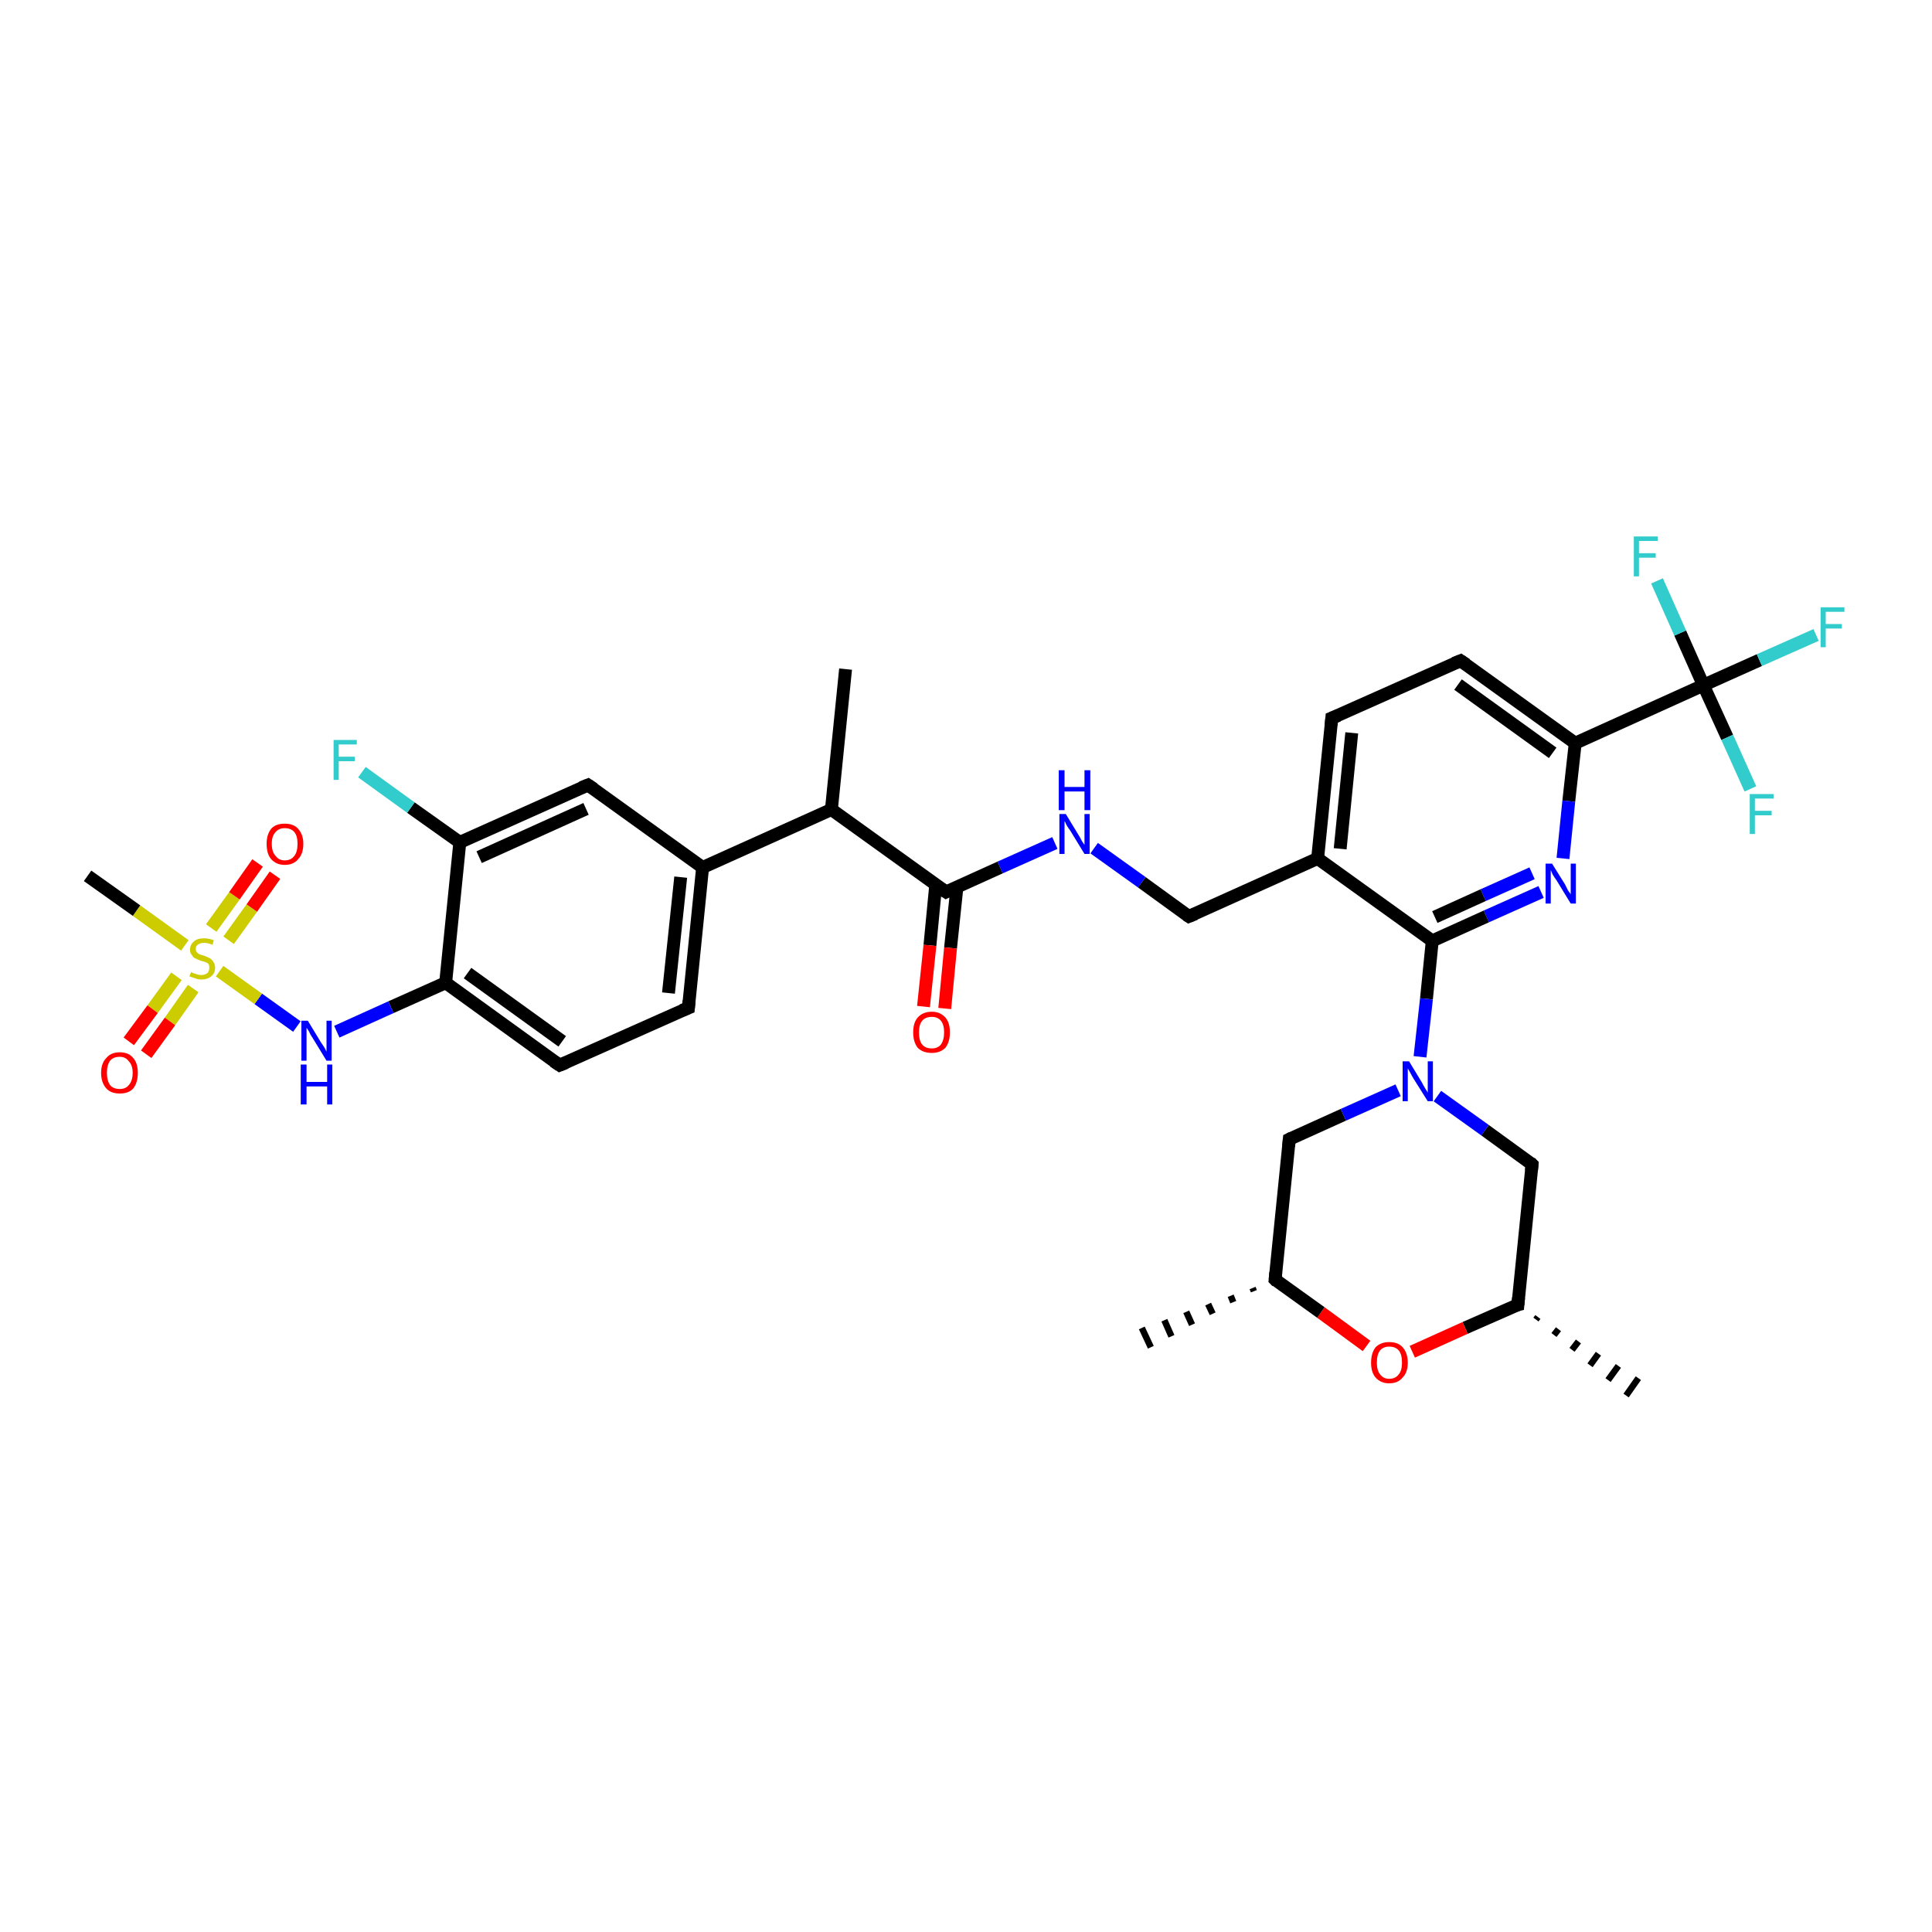 <?xml version='1.0' encoding='iso-8859-1'?>
<svg version='1.1' baseProfile='full'
              xmlns='http://www.w3.org/2000/svg'
                      xmlns:rdkit='http://www.rdkit.org/xml'
                      xmlns:xlink='http://www.w3.org/1999/xlink'
                  xml:space='preserve'
width='300px' height='300px' viewBox='0 0 300 300'>
<!-- END OF HEADER -->
<rect style='opacity:1.0;fill:#FFFFFF;stroke:none' width='300.0' height='300.0' x='0.0' y='0.0'> </rect>
<path class='bond-0 atom-0 atom-1' d='M 131.3,103.9 L 129.1,125.7' style='fill:none;fill-rule:evenodd;stroke:#000000;stroke-width:2.0px;stroke-linecap:butt;stroke-linejoin:miter;stroke-opacity:1' />
<path class='bond-1 atom-1 atom-2' d='M 129.1,125.7 L 146.9,138.5' style='fill:none;fill-rule:evenodd;stroke:#000000;stroke-width:2.0px;stroke-linecap:butt;stroke-linejoin:miter;stroke-opacity:1' />
<path class='bond-2 atom-2 atom-3' d='M 145.3,137.4 L 144.4,146.8' style='fill:none;fill-rule:evenodd;stroke:#000000;stroke-width:2.0px;stroke-linecap:butt;stroke-linejoin:miter;stroke-opacity:1' />
<path class='bond-2 atom-2 atom-3' d='M 144.4,146.8 L 143.4,156.3' style='fill:none;fill-rule:evenodd;stroke:#FF0000;stroke-width:2.0px;stroke-linecap:butt;stroke-linejoin:miter;stroke-opacity:1' />
<path class='bond-2 atom-2 atom-3' d='M 148.6,137.7 L 147.6,147.2' style='fill:none;fill-rule:evenodd;stroke:#000000;stroke-width:2.0px;stroke-linecap:butt;stroke-linejoin:miter;stroke-opacity:1' />
<path class='bond-2 atom-2 atom-3' d='M 147.6,147.2 L 146.7,156.6' style='fill:none;fill-rule:evenodd;stroke:#FF0000;stroke-width:2.0px;stroke-linecap:butt;stroke-linejoin:miter;stroke-opacity:1' />
<path class='bond-3 atom-2 atom-4' d='M 146.9,138.5 L 155.3,134.7' style='fill:none;fill-rule:evenodd;stroke:#000000;stroke-width:2.0px;stroke-linecap:butt;stroke-linejoin:miter;stroke-opacity:1' />
<path class='bond-3 atom-2 atom-4' d='M 155.3,134.7 L 163.8,130.9' style='fill:none;fill-rule:evenodd;stroke:#0000FF;stroke-width:2.0px;stroke-linecap:butt;stroke-linejoin:miter;stroke-opacity:1' />
<path class='bond-4 atom-4 atom-5' d='M 169.9,131.7 L 177.3,137.0' style='fill:none;fill-rule:evenodd;stroke:#0000FF;stroke-width:2.0px;stroke-linecap:butt;stroke-linejoin:miter;stroke-opacity:1' />
<path class='bond-4 atom-4 atom-5' d='M 177.3,137.0 L 184.6,142.3' style='fill:none;fill-rule:evenodd;stroke:#000000;stroke-width:2.0px;stroke-linecap:butt;stroke-linejoin:miter;stroke-opacity:1' />
<path class='bond-5 atom-5 atom-6' d='M 184.6,142.3 L 204.6,133.3' style='fill:none;fill-rule:evenodd;stroke:#000000;stroke-width:2.0px;stroke-linecap:butt;stroke-linejoin:miter;stroke-opacity:1' />
<path class='bond-6 atom-6 atom-7' d='M 204.6,133.3 L 206.8,111.5' style='fill:none;fill-rule:evenodd;stroke:#000000;stroke-width:2.0px;stroke-linecap:butt;stroke-linejoin:miter;stroke-opacity:1' />
<path class='bond-6 atom-6 atom-7' d='M 208.1,131.8 L 209.9,113.8' style='fill:none;fill-rule:evenodd;stroke:#000000;stroke-width:2.0px;stroke-linecap:butt;stroke-linejoin:miter;stroke-opacity:1' />
<path class='bond-7 atom-7 atom-8' d='M 206.8,111.5 L 226.8,102.6' style='fill:none;fill-rule:evenodd;stroke:#000000;stroke-width:2.0px;stroke-linecap:butt;stroke-linejoin:miter;stroke-opacity:1' />
<path class='bond-8 atom-8 atom-9' d='M 226.8,102.6 L 244.6,115.4' style='fill:none;fill-rule:evenodd;stroke:#000000;stroke-width:2.0px;stroke-linecap:butt;stroke-linejoin:miter;stroke-opacity:1' />
<path class='bond-8 atom-8 atom-9' d='M 226.4,106.3 L 241.1,116.9' style='fill:none;fill-rule:evenodd;stroke:#000000;stroke-width:2.0px;stroke-linecap:butt;stroke-linejoin:miter;stroke-opacity:1' />
<path class='bond-9 atom-9 atom-10' d='M 244.6,115.4 L 243.6,124.4' style='fill:none;fill-rule:evenodd;stroke:#000000;stroke-width:2.0px;stroke-linecap:butt;stroke-linejoin:miter;stroke-opacity:1' />
<path class='bond-9 atom-9 atom-10' d='M 243.6,124.4 L 242.7,133.3' style='fill:none;fill-rule:evenodd;stroke:#0000FF;stroke-width:2.0px;stroke-linecap:butt;stroke-linejoin:miter;stroke-opacity:1' />
<path class='bond-10 atom-10 atom-11' d='M 239.3,138.5 L 230.8,142.3' style='fill:none;fill-rule:evenodd;stroke:#0000FF;stroke-width:2.0px;stroke-linecap:butt;stroke-linejoin:miter;stroke-opacity:1' />
<path class='bond-10 atom-10 atom-11' d='M 230.8,142.3 L 222.4,146.1' style='fill:none;fill-rule:evenodd;stroke:#000000;stroke-width:2.0px;stroke-linecap:butt;stroke-linejoin:miter;stroke-opacity:1' />
<path class='bond-10 atom-10 atom-11' d='M 237.9,135.6 L 230.3,139.0' style='fill:none;fill-rule:evenodd;stroke:#0000FF;stroke-width:2.0px;stroke-linecap:butt;stroke-linejoin:miter;stroke-opacity:1' />
<path class='bond-10 atom-10 atom-11' d='M 230.3,139.0 L 222.8,142.4' style='fill:none;fill-rule:evenodd;stroke:#000000;stroke-width:2.0px;stroke-linecap:butt;stroke-linejoin:miter;stroke-opacity:1' />
<path class='bond-11 atom-11 atom-12' d='M 222.4,146.1 L 221.5,155.1' style='fill:none;fill-rule:evenodd;stroke:#000000;stroke-width:2.0px;stroke-linecap:butt;stroke-linejoin:miter;stroke-opacity:1' />
<path class='bond-11 atom-11 atom-12' d='M 221.5,155.1 L 220.5,164.1' style='fill:none;fill-rule:evenodd;stroke:#0000FF;stroke-width:2.0px;stroke-linecap:butt;stroke-linejoin:miter;stroke-opacity:1' />
<path class='bond-12 atom-12 atom-13' d='M 223.2,170.2 L 230.6,175.5' style='fill:none;fill-rule:evenodd;stroke:#0000FF;stroke-width:2.0px;stroke-linecap:butt;stroke-linejoin:miter;stroke-opacity:1' />
<path class='bond-12 atom-12 atom-13' d='M 230.6,175.5 L 237.9,180.8' style='fill:none;fill-rule:evenodd;stroke:#000000;stroke-width:2.0px;stroke-linecap:butt;stroke-linejoin:miter;stroke-opacity:1' />
<path class='bond-13 atom-13 atom-14' d='M 237.9,180.8 L 235.7,202.6' style='fill:none;fill-rule:evenodd;stroke:#000000;stroke-width:2.0px;stroke-linecap:butt;stroke-linejoin:miter;stroke-opacity:1' />
<path class='bond-14 atom-14 atom-15' d='M 238.8,204.5 L 238.5,204.9' style='fill:none;fill-rule:evenodd;stroke:#000000;stroke-width:1.0px;stroke-linecap:butt;stroke-linejoin:miter;stroke-opacity:1' />
<path class='bond-14 atom-14 atom-15' d='M 242.0,206.4 L 241.3,207.3' style='fill:none;fill-rule:evenodd;stroke:#000000;stroke-width:1.0px;stroke-linecap:butt;stroke-linejoin:miter;stroke-opacity:1' />
<path class='bond-14 atom-14 atom-15' d='M 245.1,208.3 L 244.1,209.6' style='fill:none;fill-rule:evenodd;stroke:#000000;stroke-width:1.0px;stroke-linecap:butt;stroke-linejoin:miter;stroke-opacity:1' />
<path class='bond-14 atom-14 atom-15' d='M 248.2,210.2 L 246.9,212.0' style='fill:none;fill-rule:evenodd;stroke:#000000;stroke-width:1.0px;stroke-linecap:butt;stroke-linejoin:miter;stroke-opacity:1' />
<path class='bond-14 atom-14 atom-15' d='M 251.3,212.1 L 249.7,214.3' style='fill:none;fill-rule:evenodd;stroke:#000000;stroke-width:1.0px;stroke-linecap:butt;stroke-linejoin:miter;stroke-opacity:1' />
<path class='bond-14 atom-14 atom-15' d='M 254.4,214.0 L 252.5,216.7' style='fill:none;fill-rule:evenodd;stroke:#000000;stroke-width:1.0px;stroke-linecap:butt;stroke-linejoin:miter;stroke-opacity:1' />
<path class='bond-15 atom-14 atom-16' d='M 235.7,202.6 L 227.5,206.2' style='fill:none;fill-rule:evenodd;stroke:#000000;stroke-width:2.0px;stroke-linecap:butt;stroke-linejoin:miter;stroke-opacity:1' />
<path class='bond-15 atom-14 atom-16' d='M 227.5,206.2 L 219.3,209.9' style='fill:none;fill-rule:evenodd;stroke:#FF0000;stroke-width:2.0px;stroke-linecap:butt;stroke-linejoin:miter;stroke-opacity:1' />
<path class='bond-16 atom-16 atom-17' d='M 212.2,209.0 L 205.1,203.8' style='fill:none;fill-rule:evenodd;stroke:#FF0000;stroke-width:2.0px;stroke-linecap:butt;stroke-linejoin:miter;stroke-opacity:1' />
<path class='bond-16 atom-16 atom-17' d='M 205.1,203.8 L 198.0,198.7' style='fill:none;fill-rule:evenodd;stroke:#000000;stroke-width:2.0px;stroke-linecap:butt;stroke-linejoin:miter;stroke-opacity:1' />
<path class='bond-17 atom-17 atom-18' d='M 194.7,200.5 L 194.5,200.0' style='fill:none;fill-rule:evenodd;stroke:#000000;stroke-width:1.0px;stroke-linecap:butt;stroke-linejoin:miter;stroke-opacity:1' />
<path class='bond-17 atom-17 atom-18' d='M 191.5,202.2 L 191.1,201.2' style='fill:none;fill-rule:evenodd;stroke:#000000;stroke-width:1.0px;stroke-linecap:butt;stroke-linejoin:miter;stroke-opacity:1' />
<path class='bond-17 atom-17 atom-18' d='M 188.3,204.0 L 187.6,202.5' style='fill:none;fill-rule:evenodd;stroke:#000000;stroke-width:1.0px;stroke-linecap:butt;stroke-linejoin:miter;stroke-opacity:1' />
<path class='bond-17 atom-17 atom-18' d='M 185.1,205.7 L 184.2,203.7' style='fill:none;fill-rule:evenodd;stroke:#000000;stroke-width:1.0px;stroke-linecap:butt;stroke-linejoin:miter;stroke-opacity:1' />
<path class='bond-17 atom-17 atom-18' d='M 181.9,207.5 L 180.8,205.0' style='fill:none;fill-rule:evenodd;stroke:#000000;stroke-width:1.0px;stroke-linecap:butt;stroke-linejoin:miter;stroke-opacity:1' />
<path class='bond-17 atom-17 atom-18' d='M 178.7,209.2 L 177.3,206.2' style='fill:none;fill-rule:evenodd;stroke:#000000;stroke-width:1.0px;stroke-linecap:butt;stroke-linejoin:miter;stroke-opacity:1' />
<path class='bond-18 atom-17 atom-19' d='M 198.0,198.7 L 200.2,176.9' style='fill:none;fill-rule:evenodd;stroke:#000000;stroke-width:2.0px;stroke-linecap:butt;stroke-linejoin:miter;stroke-opacity:1' />
<path class='bond-19 atom-9 atom-20' d='M 244.6,115.4 L 264.5,106.4' style='fill:none;fill-rule:evenodd;stroke:#000000;stroke-width:2.0px;stroke-linecap:butt;stroke-linejoin:miter;stroke-opacity:1' />
<path class='bond-20 atom-20 atom-21' d='M 264.5,106.4 L 273.2,102.5' style='fill:none;fill-rule:evenodd;stroke:#000000;stroke-width:2.0px;stroke-linecap:butt;stroke-linejoin:miter;stroke-opacity:1' />
<path class='bond-20 atom-20 atom-21' d='M 273.2,102.5 L 282.0,98.6' style='fill:none;fill-rule:evenodd;stroke:#33CCCC;stroke-width:2.0px;stroke-linecap:butt;stroke-linejoin:miter;stroke-opacity:1' />
<path class='bond-21 atom-20 atom-22' d='M 264.5,106.4 L 260.9,98.3' style='fill:none;fill-rule:evenodd;stroke:#000000;stroke-width:2.0px;stroke-linecap:butt;stroke-linejoin:miter;stroke-opacity:1' />
<path class='bond-21 atom-20 atom-22' d='M 260.9,98.3 L 257.3,90.2' style='fill:none;fill-rule:evenodd;stroke:#33CCCC;stroke-width:2.0px;stroke-linecap:butt;stroke-linejoin:miter;stroke-opacity:1' />
<path class='bond-22 atom-20 atom-23' d='M 264.5,106.4 L 268.2,114.5' style='fill:none;fill-rule:evenodd;stroke:#000000;stroke-width:2.0px;stroke-linecap:butt;stroke-linejoin:miter;stroke-opacity:1' />
<path class='bond-22 atom-20 atom-23' d='M 268.2,114.5 L 271.8,122.5' style='fill:none;fill-rule:evenodd;stroke:#33CCCC;stroke-width:2.0px;stroke-linecap:butt;stroke-linejoin:miter;stroke-opacity:1' />
<path class='bond-23 atom-1 atom-24' d='M 129.1,125.7 L 109.1,134.7' style='fill:none;fill-rule:evenodd;stroke:#000000;stroke-width:2.0px;stroke-linecap:butt;stroke-linejoin:miter;stroke-opacity:1' />
<path class='bond-24 atom-24 atom-25' d='M 109.1,134.7 L 106.9,156.5' style='fill:none;fill-rule:evenodd;stroke:#000000;stroke-width:2.0px;stroke-linecap:butt;stroke-linejoin:miter;stroke-opacity:1' />
<path class='bond-24 atom-24 atom-25' d='M 105.7,136.2 L 103.8,154.2' style='fill:none;fill-rule:evenodd;stroke:#000000;stroke-width:2.0px;stroke-linecap:butt;stroke-linejoin:miter;stroke-opacity:1' />
<path class='bond-25 atom-25 atom-26' d='M 106.9,156.5 L 86.9,165.4' style='fill:none;fill-rule:evenodd;stroke:#000000;stroke-width:2.0px;stroke-linecap:butt;stroke-linejoin:miter;stroke-opacity:1' />
<path class='bond-26 atom-26 atom-27' d='M 86.9,165.4 L 69.2,152.6' style='fill:none;fill-rule:evenodd;stroke:#000000;stroke-width:2.0px;stroke-linecap:butt;stroke-linejoin:miter;stroke-opacity:1' />
<path class='bond-26 atom-26 atom-27' d='M 87.3,161.7 L 72.6,151.1' style='fill:none;fill-rule:evenodd;stroke:#000000;stroke-width:2.0px;stroke-linecap:butt;stroke-linejoin:miter;stroke-opacity:1' />
<path class='bond-27 atom-27 atom-28' d='M 69.2,152.6 L 60.7,156.4' style='fill:none;fill-rule:evenodd;stroke:#000000;stroke-width:2.0px;stroke-linecap:butt;stroke-linejoin:miter;stroke-opacity:1' />
<path class='bond-27 atom-27 atom-28' d='M 60.7,156.4 L 52.3,160.2' style='fill:none;fill-rule:evenodd;stroke:#0000FF;stroke-width:2.0px;stroke-linecap:butt;stroke-linejoin:miter;stroke-opacity:1' />
<path class='bond-28 atom-28 atom-29' d='M 46.1,159.4 L 40.1,155.1' style='fill:none;fill-rule:evenodd;stroke:#0000FF;stroke-width:2.0px;stroke-linecap:butt;stroke-linejoin:miter;stroke-opacity:1' />
<path class='bond-28 atom-28 atom-29' d='M 40.1,155.1 L 34.1,150.8' style='fill:none;fill-rule:evenodd;stroke:#CCCC00;stroke-width:2.0px;stroke-linecap:butt;stroke-linejoin:miter;stroke-opacity:1' />
<path class='bond-29 atom-29 atom-30' d='M 28.7,146.8 L 21.2,141.4' style='fill:none;fill-rule:evenodd;stroke:#CCCC00;stroke-width:2.0px;stroke-linecap:butt;stroke-linejoin:miter;stroke-opacity:1' />
<path class='bond-29 atom-29 atom-30' d='M 21.2,141.4 L 13.6,136.0' style='fill:none;fill-rule:evenodd;stroke:#000000;stroke-width:2.0px;stroke-linecap:butt;stroke-linejoin:miter;stroke-opacity:1' />
<path class='bond-30 atom-29 atom-31' d='M 35.5,146.0 L 39.1,141.0' style='fill:none;fill-rule:evenodd;stroke:#CCCC00;stroke-width:2.0px;stroke-linecap:butt;stroke-linejoin:miter;stroke-opacity:1' />
<path class='bond-30 atom-29 atom-31' d='M 39.1,141.0 L 42.7,135.9' style='fill:none;fill-rule:evenodd;stroke:#FF0000;stroke-width:2.0px;stroke-linecap:butt;stroke-linejoin:miter;stroke-opacity:1' />
<path class='bond-30 atom-29 atom-31' d='M 32.8,144.1 L 36.4,139.1' style='fill:none;fill-rule:evenodd;stroke:#CCCC00;stroke-width:2.0px;stroke-linecap:butt;stroke-linejoin:miter;stroke-opacity:1' />
<path class='bond-30 atom-29 atom-31' d='M 36.4,139.1 L 40.0,134.0' style='fill:none;fill-rule:evenodd;stroke:#FF0000;stroke-width:2.0px;stroke-linecap:butt;stroke-linejoin:miter;stroke-opacity:1' />
<path class='bond-31 atom-29 atom-32' d='M 27.4,151.6 L 23.7,156.7' style='fill:none;fill-rule:evenodd;stroke:#CCCC00;stroke-width:2.0px;stroke-linecap:butt;stroke-linejoin:miter;stroke-opacity:1' />
<path class='bond-31 atom-29 atom-32' d='M 23.7,156.7 L 20.0,161.7' style='fill:none;fill-rule:evenodd;stroke:#FF0000;stroke-width:2.0px;stroke-linecap:butt;stroke-linejoin:miter;stroke-opacity:1' />
<path class='bond-31 atom-29 atom-32' d='M 30.0,153.5 L 26.4,158.6' style='fill:none;fill-rule:evenodd;stroke:#CCCC00;stroke-width:2.0px;stroke-linecap:butt;stroke-linejoin:miter;stroke-opacity:1' />
<path class='bond-31 atom-29 atom-32' d='M 26.4,158.6 L 22.7,163.7' style='fill:none;fill-rule:evenodd;stroke:#FF0000;stroke-width:2.0px;stroke-linecap:butt;stroke-linejoin:miter;stroke-opacity:1' />
<path class='bond-32 atom-27 atom-33' d='M 69.2,152.6 L 71.4,130.8' style='fill:none;fill-rule:evenodd;stroke:#000000;stroke-width:2.0px;stroke-linecap:butt;stroke-linejoin:miter;stroke-opacity:1' />
<path class='bond-33 atom-33 atom-34' d='M 71.4,130.8 L 63.8,125.4' style='fill:none;fill-rule:evenodd;stroke:#000000;stroke-width:2.0px;stroke-linecap:butt;stroke-linejoin:miter;stroke-opacity:1' />
<path class='bond-33 atom-33 atom-34' d='M 63.8,125.4 L 56.2,119.9' style='fill:none;fill-rule:evenodd;stroke:#33CCCC;stroke-width:2.0px;stroke-linecap:butt;stroke-linejoin:miter;stroke-opacity:1' />
<path class='bond-34 atom-33 atom-35' d='M 71.4,130.8 L 91.3,121.9' style='fill:none;fill-rule:evenodd;stroke:#000000;stroke-width:2.0px;stroke-linecap:butt;stroke-linejoin:miter;stroke-opacity:1' />
<path class='bond-34 atom-33 atom-35' d='M 74.4,133.1 L 91.0,125.6' style='fill:none;fill-rule:evenodd;stroke:#000000;stroke-width:2.0px;stroke-linecap:butt;stroke-linejoin:miter;stroke-opacity:1' />
<path class='bond-35 atom-11 atom-6' d='M 222.4,146.1 L 204.6,133.3' style='fill:none;fill-rule:evenodd;stroke:#000000;stroke-width:2.0px;stroke-linecap:butt;stroke-linejoin:miter;stroke-opacity:1' />
<path class='bond-36 atom-19 atom-12' d='M 200.2,176.9 L 208.6,173.1' style='fill:none;fill-rule:evenodd;stroke:#000000;stroke-width:2.0px;stroke-linecap:butt;stroke-linejoin:miter;stroke-opacity:1' />
<path class='bond-36 atom-19 atom-12' d='M 208.6,173.1 L 217.1,169.3' style='fill:none;fill-rule:evenodd;stroke:#0000FF;stroke-width:2.0px;stroke-linecap:butt;stroke-linejoin:miter;stroke-opacity:1' />
<path class='bond-37 atom-35 atom-24' d='M 91.3,121.9 L 109.1,134.7' style='fill:none;fill-rule:evenodd;stroke:#000000;stroke-width:2.0px;stroke-linecap:butt;stroke-linejoin:miter;stroke-opacity:1' />
<path d='M 146.0,137.9 L 146.9,138.5 L 147.3,138.3' style='fill:none;stroke:#000000;stroke-width:2.0px;stroke-linecap:butt;stroke-linejoin:miter;stroke-opacity:1;' />
<path d='M 184.3,142.1 L 184.6,142.3 L 185.6,141.9' style='fill:none;stroke:#000000;stroke-width:2.0px;stroke-linecap:butt;stroke-linejoin:miter;stroke-opacity:1;' />
<path d='M 206.7,112.6 L 206.8,111.5 L 207.8,111.1' style='fill:none;stroke:#000000;stroke-width:2.0px;stroke-linecap:butt;stroke-linejoin:miter;stroke-opacity:1;' />
<path d='M 225.8,103.0 L 226.8,102.6 L 227.7,103.2' style='fill:none;stroke:#000000;stroke-width:2.0px;stroke-linecap:butt;stroke-linejoin:miter;stroke-opacity:1;' />
<path d='M 237.6,180.5 L 237.9,180.8 L 237.8,181.8' style='fill:none;stroke:#000000;stroke-width:2.0px;stroke-linecap:butt;stroke-linejoin:miter;stroke-opacity:1;' />
<path d='M 235.8,201.5 L 235.7,202.6 L 235.3,202.7' style='fill:none;stroke:#000000;stroke-width:2.0px;stroke-linecap:butt;stroke-linejoin:miter;stroke-opacity:1;' />
<path d='M 198.3,199.0 L 198.0,198.7 L 198.1,197.6' style='fill:none;stroke:#000000;stroke-width:2.0px;stroke-linecap:butt;stroke-linejoin:miter;stroke-opacity:1;' />
<path d='M 200.1,178.0 L 200.2,176.9 L 200.6,176.7' style='fill:none;stroke:#000000;stroke-width:2.0px;stroke-linecap:butt;stroke-linejoin:miter;stroke-opacity:1;' />
<path d='M 107.0,155.4 L 106.9,156.5 L 105.9,156.9' style='fill:none;stroke:#000000;stroke-width:2.0px;stroke-linecap:butt;stroke-linejoin:miter;stroke-opacity:1;' />
<path d='M 87.9,165.0 L 86.9,165.4 L 86.0,164.8' style='fill:none;stroke:#000000;stroke-width:2.0px;stroke-linecap:butt;stroke-linejoin:miter;stroke-opacity:1;' />
<path d='M 90.3,122.3 L 91.3,121.9 L 92.2,122.5' style='fill:none;stroke:#000000;stroke-width:2.0px;stroke-linecap:butt;stroke-linejoin:miter;stroke-opacity:1;' />
<path class='atom-3' d='M 141.8 160.3
Q 141.8 158.8, 142.5 158.0
Q 143.3 157.1, 144.7 157.1
Q 146.0 157.1, 146.8 158.0
Q 147.5 158.8, 147.5 160.3
Q 147.5 161.8, 146.8 162.7
Q 146.0 163.5, 144.7 163.5
Q 143.3 163.5, 142.5 162.7
Q 141.8 161.8, 141.8 160.3
M 144.7 162.8
Q 145.6 162.8, 146.1 162.2
Q 146.6 161.5, 146.6 160.3
Q 146.6 159.1, 146.1 158.5
Q 145.6 157.9, 144.7 157.9
Q 143.7 157.9, 143.2 158.5
Q 142.7 159.1, 142.7 160.3
Q 142.7 161.6, 143.2 162.2
Q 143.7 162.8, 144.7 162.8
' fill='#FF0000'/>
<path class='atom-4' d='M 165.5 126.4
L 167.5 129.7
Q 167.7 130.0, 168.0 130.6
Q 168.4 131.2, 168.4 131.2
L 168.4 126.4
L 169.2 126.4
L 169.2 132.6
L 168.4 132.6
L 166.2 129.0
Q 165.9 128.6, 165.6 128.1
Q 165.4 127.6, 165.3 127.5
L 165.3 132.6
L 164.5 132.6
L 164.5 126.4
L 165.5 126.4
' fill='#0000FF'/>
<path class='atom-4' d='M 164.4 119.6
L 165.3 119.6
L 165.3 122.2
L 168.4 122.2
L 168.4 119.6
L 169.3 119.6
L 169.3 125.8
L 168.4 125.8
L 168.4 122.9
L 165.3 122.9
L 165.3 125.8
L 164.4 125.8
L 164.4 119.6
' fill='#0000FF'/>
<path class='atom-10' d='M 241.0 134.1
L 243.0 137.3
Q 243.2 137.7, 243.5 138.3
Q 243.9 138.8, 243.9 138.9
L 243.9 134.1
L 244.7 134.1
L 244.7 140.3
L 243.9 140.3
L 241.7 136.7
Q 241.4 136.3, 241.1 135.8
Q 240.9 135.3, 240.8 135.1
L 240.8 140.3
L 240.0 140.3
L 240.0 134.1
L 241.0 134.1
' fill='#0000FF'/>
<path class='atom-12' d='M 218.8 164.8
L 220.8 168.1
Q 221.0 168.5, 221.3 169.0
Q 221.7 169.6, 221.7 169.7
L 221.7 164.8
L 222.5 164.8
L 222.5 171.0
L 221.7 171.0
L 219.5 167.5
Q 219.2 167.0, 219.0 166.6
Q 218.7 166.1, 218.6 165.9
L 218.6 171.0
L 217.8 171.0
L 217.8 164.8
L 218.8 164.8
' fill='#0000FF'/>
<path class='atom-16' d='M 212.9 211.6
Q 212.9 210.1, 213.6 209.2
Q 214.4 208.4, 215.7 208.4
Q 217.1 208.4, 217.8 209.2
Q 218.6 210.1, 218.6 211.6
Q 218.6 213.1, 217.8 213.9
Q 217.1 214.8, 215.7 214.8
Q 214.4 214.8, 213.6 213.9
Q 212.9 213.1, 212.9 211.6
M 215.7 214.1
Q 216.7 214.1, 217.2 213.4
Q 217.7 212.8, 217.7 211.6
Q 217.7 210.3, 217.2 209.7
Q 216.7 209.1, 215.7 209.1
Q 214.8 209.1, 214.3 209.7
Q 213.8 210.3, 213.8 211.6
Q 213.8 212.8, 214.3 213.4
Q 214.8 214.1, 215.7 214.1
' fill='#FF0000'/>
<path class='atom-21' d='M 282.7 94.3
L 286.4 94.3
L 286.4 95.0
L 283.5 95.0
L 283.5 96.9
L 286.0 96.9
L 286.0 97.6
L 283.5 97.6
L 283.5 100.5
L 282.7 100.5
L 282.7 94.3
' fill='#33CCCC'/>
<path class='atom-22' d='M 253.7 83.3
L 257.4 83.3
L 257.4 84.0
L 254.5 84.0
L 254.5 85.9
L 257.1 85.9
L 257.1 86.6
L 254.5 86.6
L 254.5 89.5
L 253.7 89.5
L 253.7 83.3
' fill='#33CCCC'/>
<path class='atom-23' d='M 271.7 123.3
L 275.4 123.3
L 275.4 124.0
L 272.5 124.0
L 272.5 125.9
L 275.1 125.9
L 275.1 126.6
L 272.5 126.6
L 272.5 129.5
L 271.7 129.5
L 271.7 123.3
' fill='#33CCCC'/>
<path class='atom-28' d='M 47.8 158.5
L 49.8 161.8
Q 50.0 162.1, 50.4 162.7
Q 50.7 163.3, 50.7 163.3
L 50.7 158.5
L 51.5 158.5
L 51.5 164.7
L 50.7 164.7
L 48.5 161.1
Q 48.2 160.7, 48.0 160.2
Q 47.7 159.7, 47.6 159.6
L 47.6 164.7
L 46.8 164.7
L 46.8 158.5
L 47.8 158.5
' fill='#0000FF'/>
<path class='atom-28' d='M 46.7 165.3
L 47.6 165.3
L 47.6 168.0
L 50.8 168.0
L 50.8 165.3
L 51.6 165.3
L 51.6 171.5
L 50.8 171.5
L 50.8 168.7
L 47.6 168.7
L 47.6 171.5
L 46.7 171.5
L 46.7 165.3
' fill='#0000FF'/>
<path class='atom-29' d='M 29.7 150.9
Q 29.7 151.0, 30.0 151.1
Q 30.3 151.2, 30.6 151.3
Q 30.9 151.4, 31.3 151.4
Q 31.8 151.4, 32.2 151.1
Q 32.5 150.8, 32.5 150.3
Q 32.5 149.9, 32.4 149.7
Q 32.2 149.5, 31.9 149.4
Q 31.7 149.3, 31.2 149.2
Q 30.7 149.0, 30.3 148.8
Q 30.0 148.7, 29.8 148.3
Q 29.5 148.0, 29.5 147.5
Q 29.5 146.7, 30.1 146.2
Q 30.6 145.7, 31.7 145.7
Q 32.4 145.7, 33.2 146.0
L 33.0 146.7
Q 32.2 146.4, 31.7 146.4
Q 31.1 146.4, 30.7 146.7
Q 30.4 146.9, 30.4 147.3
Q 30.4 147.7, 30.6 147.9
Q 30.8 148.1, 31.0 148.2
Q 31.3 148.3, 31.7 148.4
Q 32.2 148.6, 32.6 148.8
Q 32.9 149.0, 33.1 149.3
Q 33.4 149.7, 33.4 150.3
Q 33.4 151.1, 32.8 151.6
Q 32.2 152.1, 31.3 152.1
Q 30.7 152.1, 30.3 151.9
Q 29.9 151.8, 29.4 151.6
L 29.7 150.9
' fill='#CCCC00'/>
<path class='atom-31' d='M 41.4 131.0
Q 41.4 129.6, 42.1 128.7
Q 42.8 127.9, 44.2 127.9
Q 45.6 127.9, 46.3 128.7
Q 47.1 129.6, 47.1 131.0
Q 47.1 132.6, 46.3 133.4
Q 45.6 134.3, 44.2 134.3
Q 42.9 134.3, 42.1 133.4
Q 41.4 132.6, 41.4 131.0
M 44.2 133.6
Q 45.2 133.6, 45.7 132.9
Q 46.2 132.3, 46.2 131.0
Q 46.2 129.8, 45.7 129.2
Q 45.2 128.6, 44.2 128.6
Q 43.3 128.6, 42.8 129.2
Q 42.2 129.8, 42.2 131.0
Q 42.2 132.3, 42.8 132.9
Q 43.3 133.6, 44.2 133.6
' fill='#FF0000'/>
<path class='atom-32' d='M 15.7 166.6
Q 15.7 165.1, 16.5 164.3
Q 17.2 163.4, 18.6 163.4
Q 20.0 163.4, 20.7 164.3
Q 21.4 165.1, 21.4 166.6
Q 21.4 168.1, 20.7 169.0
Q 20.0 169.8, 18.6 169.8
Q 17.2 169.8, 16.5 169.0
Q 15.7 168.1, 15.7 166.6
M 18.6 169.1
Q 19.5 169.1, 20.0 168.5
Q 20.6 167.8, 20.6 166.6
Q 20.6 165.4, 20.0 164.8
Q 19.5 164.1, 18.6 164.1
Q 17.6 164.1, 17.1 164.7
Q 16.6 165.4, 16.6 166.6
Q 16.6 167.8, 17.1 168.5
Q 17.6 169.1, 18.6 169.1
' fill='#FF0000'/>
<path class='atom-34' d='M 51.8 114.9
L 55.4 114.9
L 55.4 115.6
L 52.6 115.6
L 52.6 117.5
L 55.1 117.5
L 55.1 118.2
L 52.6 118.2
L 52.6 121.1
L 51.8 121.1
L 51.8 114.9
' fill='#33CCCC'/>
</svg>
